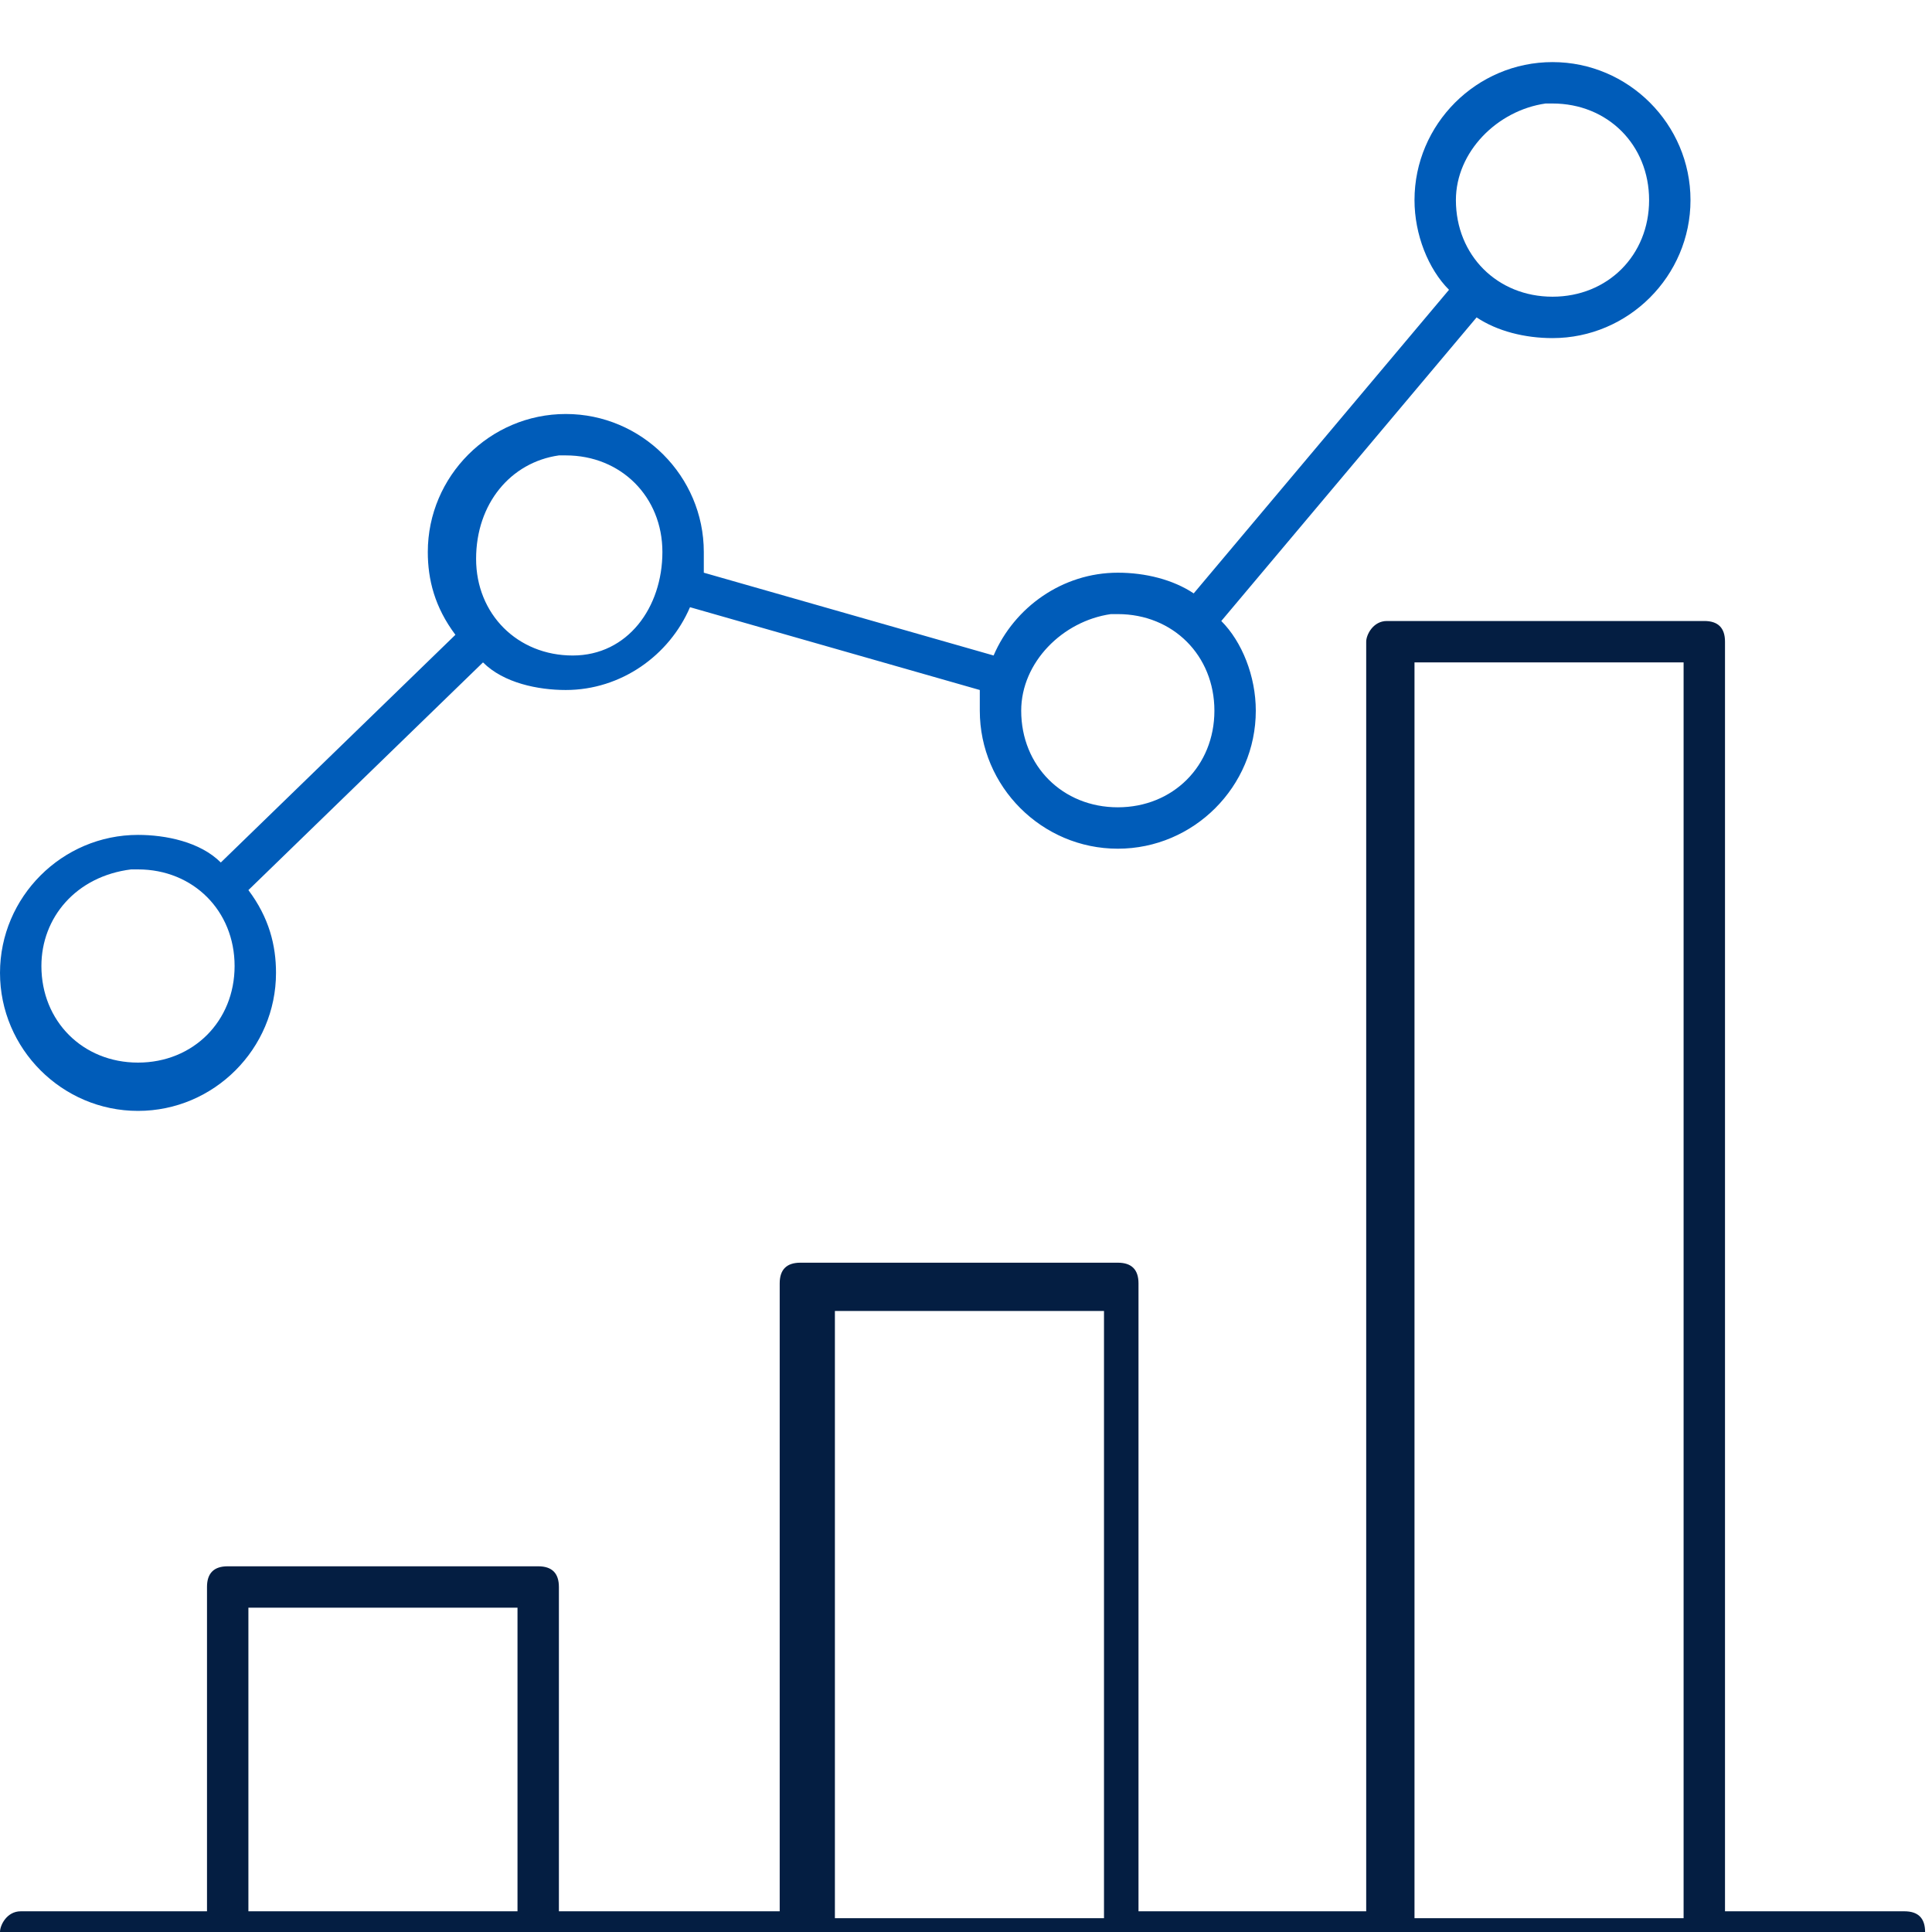 <?xml version="1.0" encoding="utf-8"?>
<!-- Generator: Adobe Illustrator 27.0.0, SVG Export Plug-In . SVG Version: 6.00 Build 0)  -->
<svg version="1.1" id="reports_icon" xmlns="http://www.w3.org/2000/svg" xmlns:xlink="http://www.w3.org/1999/xlink" x="0px" y="0px"
	 viewBox="0 0 28 28" enable-background="new 0 0 28 28" xml:space="preserve">
<g>
	<path fill="#005CB9" d="M22.5,0.9c-1.1,0-2,0.9-2,2c0,0.5,0.2,1,0.5,1.3l-3.7,4.4c-0.3-0.2-0.7-0.3-1.1-0.3c-0.8,0-1.5,0.5-1.8,1.2
		l-4.2-1.2c0-0.1,0-0.2,0-0.3c0-1.1-0.9-2-2-2s-2,0.9-2,2c0,0.4,0.1,0.8,0.4,1.2l-3.4,3.3c-0.3-0.3-0.8-0.4-1.2-0.4
		c-1.1,0-2,0.9-2,2s0.9,2,2,2s2-0.9,2-2c0-0.4-0.1-0.8-0.4-1.2L7,9.6C7.3,9.9,7.8,10,8.2,10C9,10,9.7,9.5,10,8.8l4.2,1.2
		c0,0.1,0,0.2,0,0.3c0,1.1,0.9,2,2,2s2-0.9,2-2c0-0.5-0.2-1-0.5-1.3l3.7-4.4c0.3,0.2,0.7,0.3,1.1,0.3c1.1,0,2-0.9,2-2
		S23.6,0.9,22.5,0.9z M22.4,1.5h0.1c0.8,0,1.4,0.6,1.4,1.4s-0.6,1.4-1.4,1.4s-1.4-0.6-1.4-1.4C21.1,2.2,21.7,1.6,22.4,1.5z M8.1,6.6
		h0.1C9,6.6,9.6,7.2,9.6,8S9.1,9.5,8.3,9.5S6.9,8.9,6.9,8.1C6.9,7.3,7.4,6.7,8.1,6.6z M16.1,8.9h0.1c0.8,0,1.4,0.6,1.4,1.4
		s-0.6,1.4-1.4,1.4c-0.8,0-1.4-0.6-1.4-1.4C14.8,9.6,15.4,9,16.1,8.9z M1.9,12.6H2c0.8,0,1.4,0.6,1.4,1.4c0,0.8-0.6,1.4-1.4,1.4
		S0.6,14.8,0.6,14C0.6,13.3,1.1,12.7,1.9,12.6z"/>
</g>
<g>
	<path fill="#041E42" d="M20.1,9c-0.2,0-0.3,0.2-0.3,0.3v18.4h-3.3v-9.1c0-0.2-0.1-0.3-0.3-0.3h-4.6l0,0c-0.2,0-0.3,0.1-0.3,0.3v9.1
		H8.1V23c0-0.2-0.1-0.3-0.3-0.3H3.3l0,0C3.1,22.7,3,22.8,3,23v4.7H0.3l0,0C0.1,27.7,0,27.9,0,28s0.2,0.3,0.3,0.3h27.3
		c0.2,0,0.3-0.1,0.3-0.3c0-0.2-0.1-0.3-0.3-0.3l0,0H25V9.3C25,9.1,24.9,9,24.7,9H20.1C20.2,9,20.2,9,20.1,9L20.1,9z M20.5,9.6h3.9
		v18.2h-3.9V9.6z M12.1,19H16v8.8h-3.9V19z M3.6,23.3h3.9v4.4H3.6V23.3z"/>
</g>
</svg>
